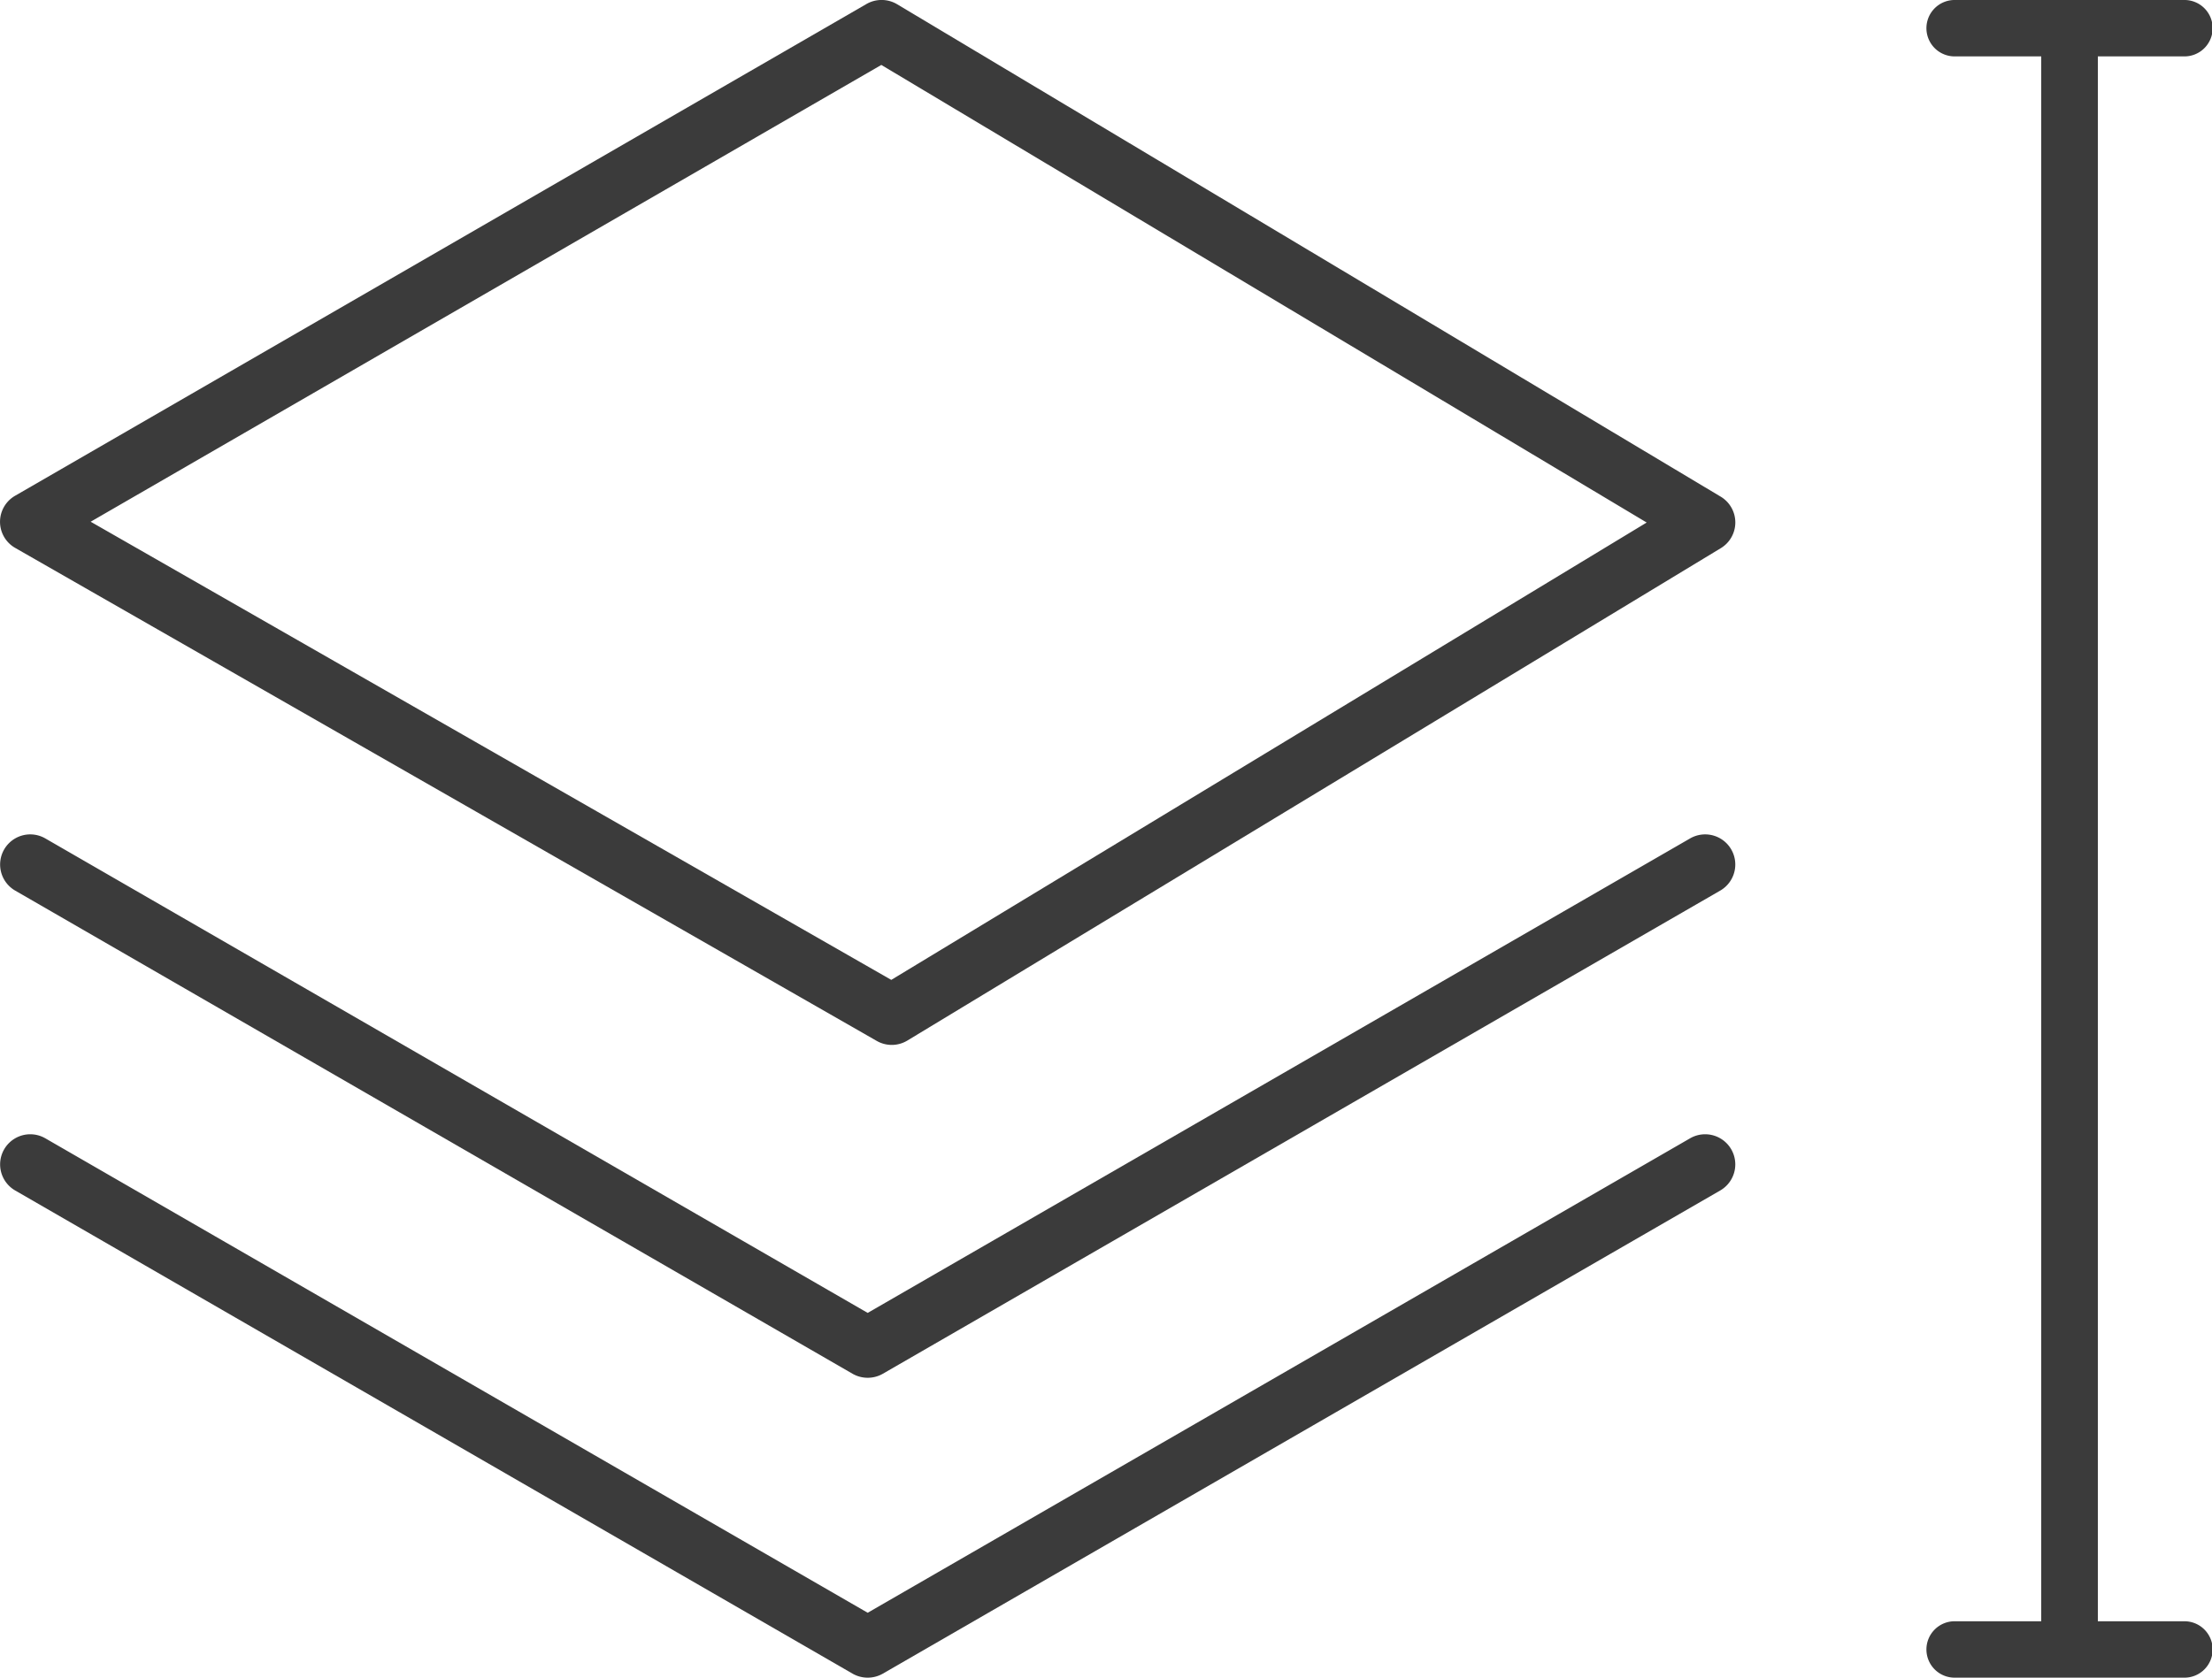 <svg xmlns="http://www.w3.org/2000/svg" width="109.382" height="82.982" viewBox="0 0 109.382 82.982">
  <g id="图标5" transform="translate(-561.053 -447.254)">
    <g id="组_486" data-name="组 486" transform="translate(656.346 447.254)">
      <g id="组_483" data-name="组 483" transform="translate(5.644 2.003)">
        <rect id="矩形_345" data-name="矩形 345" width="2.8" height="79.367" fill="#3b3b3b"/>
      </g>
      <g id="组_484" data-name="组 484">
        <path id="路径_1254" data-name="路径 1254" d="M669.035,450.043H657.746a1.395,1.395,0,1,1,0-2.789h11.289a1.395,1.395,0,1,1,0,2.789Z" transform="translate(-656.346 -447.254)" fill="#3b3b3b"/>
      </g>
      <g id="组_485" data-name="组 485" transform="translate(0 80.193)">
        <path id="路径_1255" data-name="路径 1255" d="M669.035,530.54H657.746a1.395,1.395,0,1,1,0-2.789h11.289a1.395,1.395,0,1,1,0,2.789Z" transform="translate(-656.346 -527.751)" fill="#3b3b3b"/>
      </g>
    </g>
    <g id="组_490" data-name="组 490" transform="translate(561.053 447.254)">
      <g id="组_487" data-name="组 487" transform="translate(0.001)">
        <path id="路径_1256" data-name="路径 1256" d="M605.148,498.939a1.5,1.5,0,0,1-.744-.2l-42.6-24.384a1.486,1.486,0,0,1-.006-2.578l42.1-24.324a1.5,1.5,0,0,1,1.519.012l40.722,24.354a1.487,1.487,0,0,1,.007,2.549l-40.221,24.353A1.5,1.5,0,0,1,605.148,498.939ZM565.536,473.06l39.59,22.662L642.48,473.1l-37.846-22.634Z" transform="translate(-561.054 -447.254)" fill="#3b3b3b"/>
      </g>
      <g id="组_488" data-name="组 488" transform="translate(0 41.272)">
        <path id="路径_1257" data-name="路径 1257" d="M603.958,515.56a1.5,1.5,0,0,1-.749-.2l-41.41-23.9a1.49,1.49,0,1,1,1.5-2.575l40.661,23.466,40.662-23.466a1.49,1.49,0,1,1,1.5,2.575l-41.411,23.9A1.5,1.5,0,0,1,603.958,515.56Z" transform="translate(-561.053 -488.683)" fill="#3b3b3b"/>
      </g>
      <g id="组_489" data-name="组 489" transform="translate(0 56.106)">
        <path id="路径_1258" data-name="路径 1258" d="M603.958,530.449a1.5,1.5,0,0,1-.749-.2l-41.41-23.9a1.49,1.49,0,1,1,1.5-2.575l40.661,23.465,40.662-23.465a1.49,1.49,0,1,1,1.5,2.575l-41.411,23.9A1.5,1.5,0,0,1,603.958,530.449Z" transform="translate(-561.053 -503.573)" fill="#3b3b3b"/>
      </g>
    </g>
  </g>
</svg>
